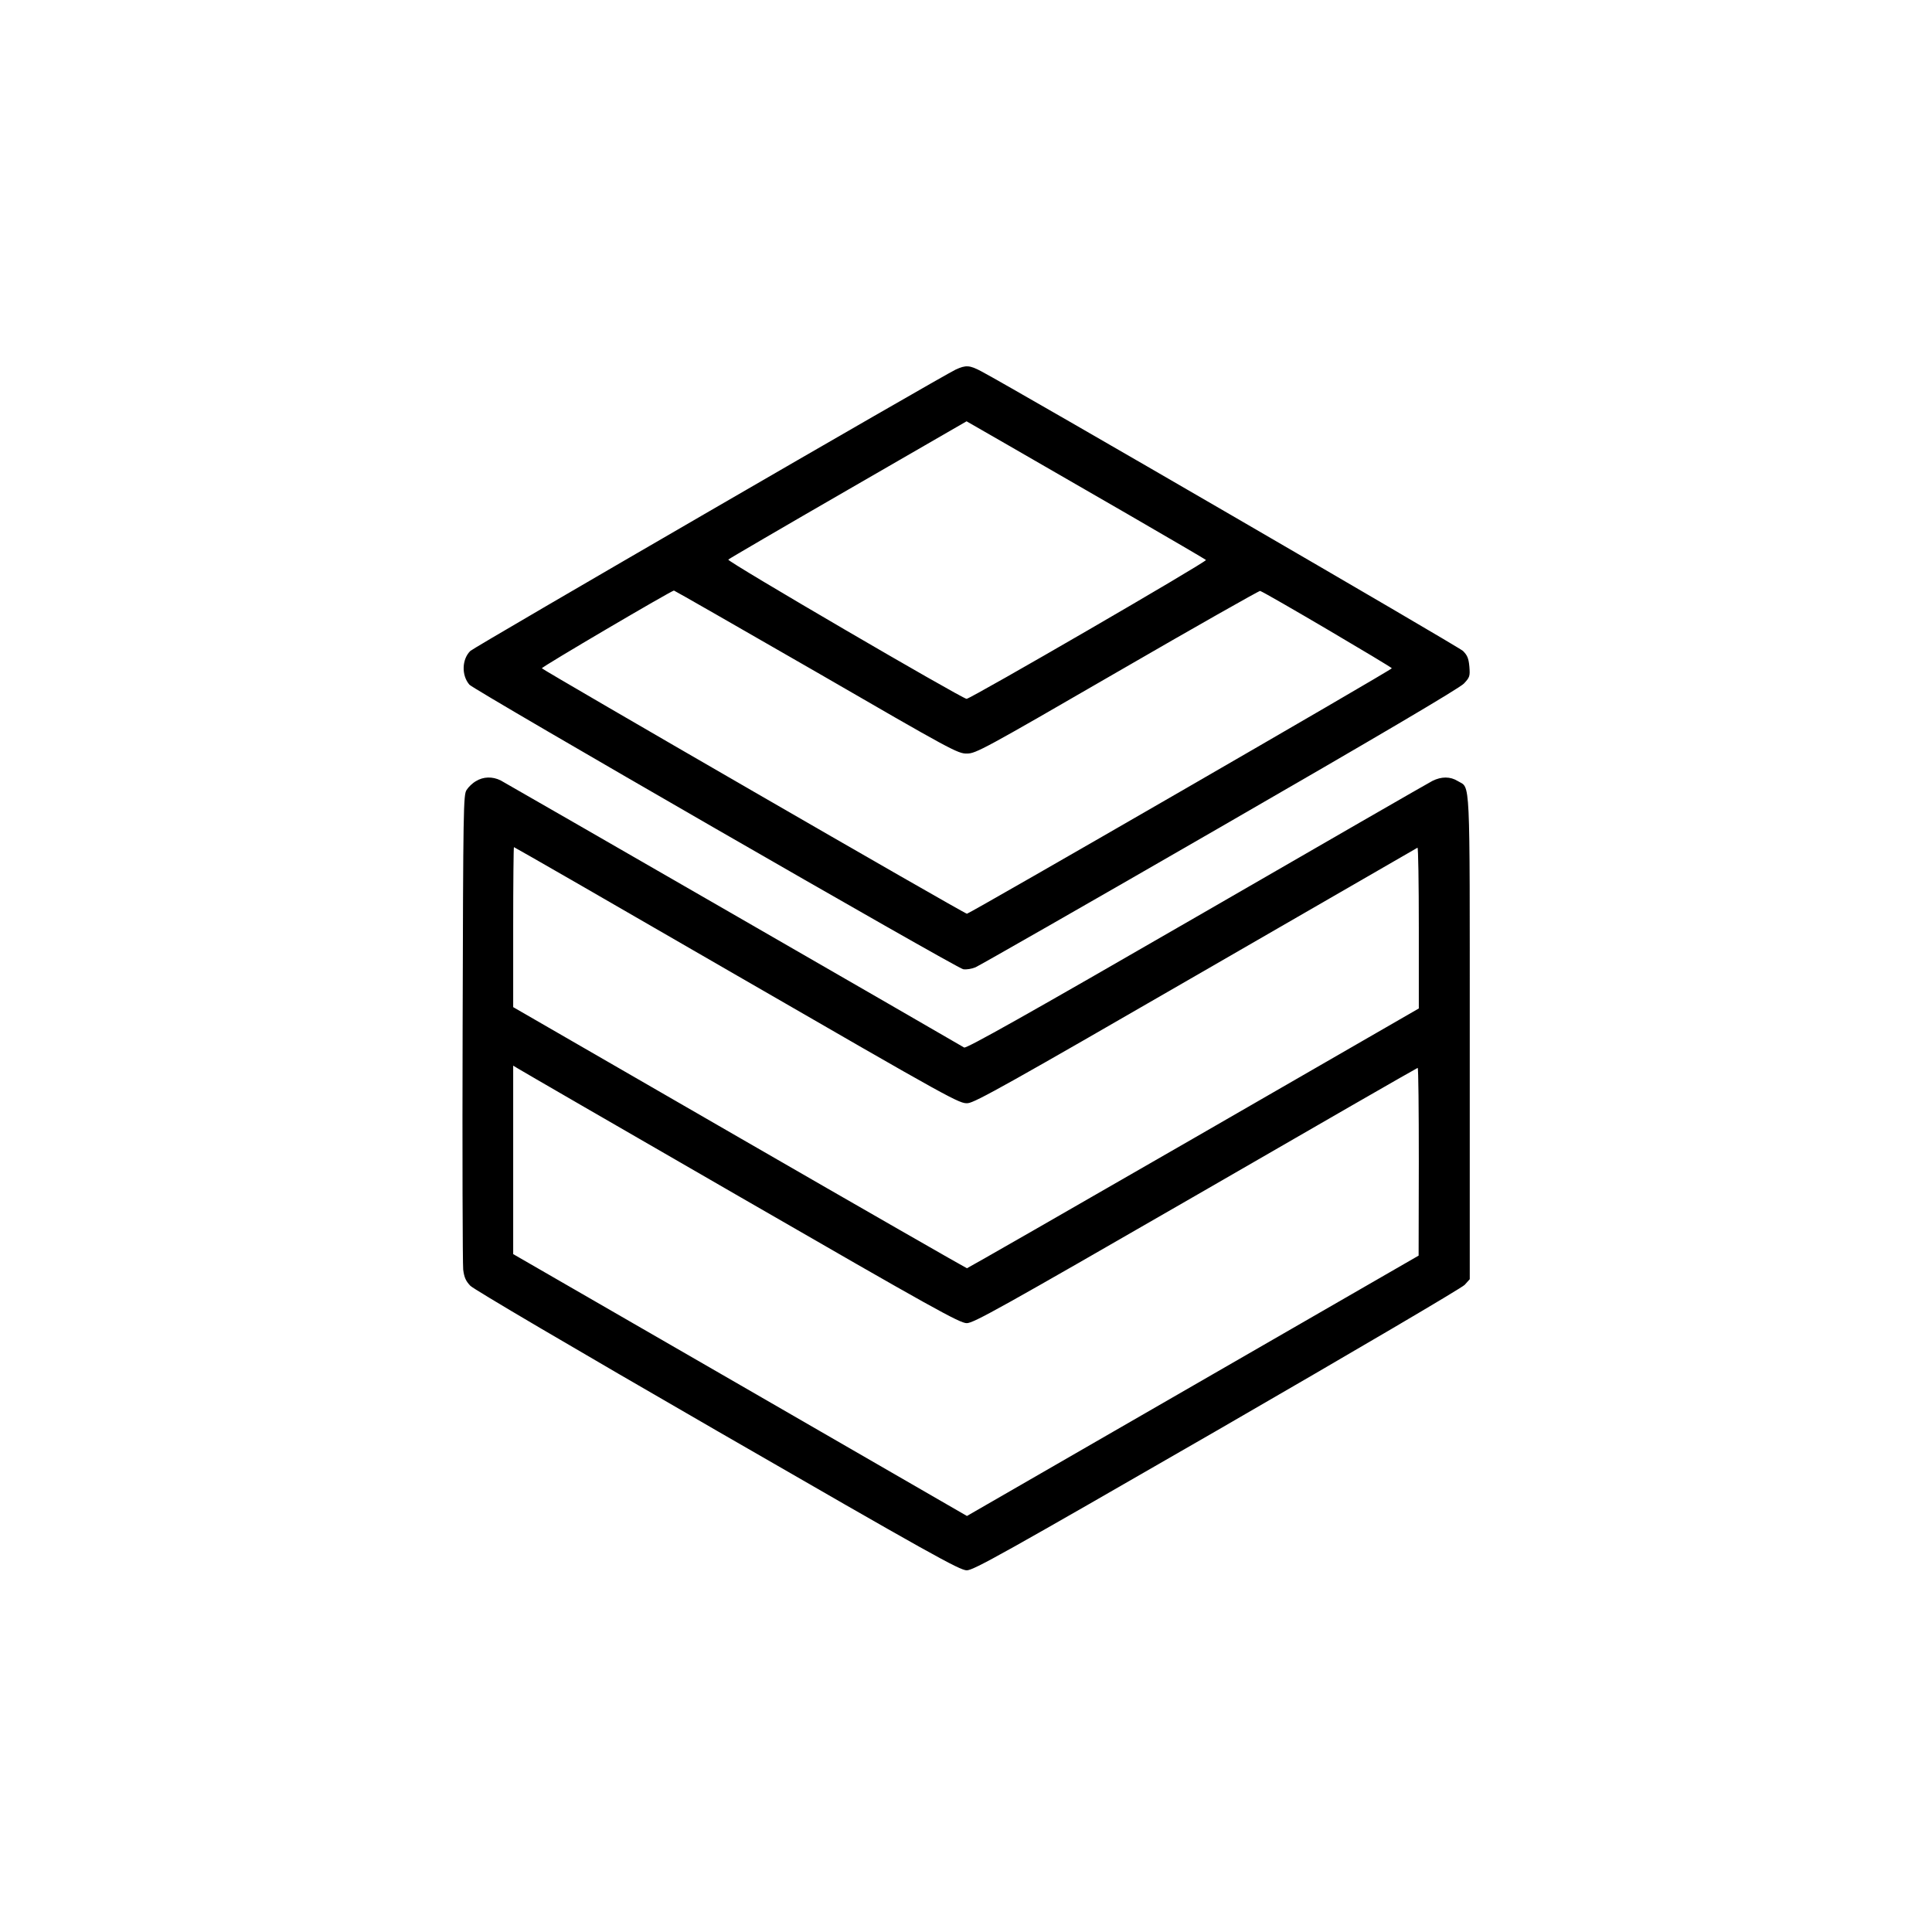 <?xml version="1.0" standalone="no"?>
<!DOCTYPE svg PUBLIC "-//W3C//DTD SVG 20010904//EN"
 "http://www.w3.org/TR/2001/REC-SVG-20010904/DTD/svg10.dtd">
<svg version="1.0" xmlns="http://www.w3.org/2000/svg"
 width="1024pt" height="1024pt" viewBox="0 0 1024 1024"
 preserveAspectRatio="xMidYMid meet">
<g transform="translate(0,1024) scale(0.1,-0.1)"
fill="#000000" stroke="none">
<path d="M5065 8281 c-76 -36 -2550 -1470 -2572 -1491 -45 -44 -48 -129 -5
-179 25 -29 2581 -1502 2617 -1508 17 -3 46 2 65 10 19 8 602 341 1295 741
829 478 1272 739 1294 763 31 33 33 39 29 90 -4 44 -11 60 -34 83 -24 23
-2377 1389 -2553 1482 -62 33 -82 34 -136 9z m910 -765 c226 -131 413 -240
417 -244 8 -8 -1251 -738 -1269 -736 -29 4 -1272 729 -1263 738 5 5 291 172
636 371 l627 362 221 -127 c122 -70 406 -234 631 -364z m-1648 -838 c717 -415
750 -433 798 -432 47 0 88 22 798 433 411 238 752 431 756 429 35 -13 700
-405 698 -410 -3 -10 -2239 -1301 -2252 -1301 -14 0 -2249 1292 -2253 1301 -2
7 684 410 700 412 3 0 343 -195 755 -432z"/>
<path d="M2523 6100 c-18 -10 -40 -31 -50 -47 -17 -26 -18 -91 -21 -1258 -2
-676 0 -1254 3 -1284 5 -41 14 -61 38 -86 20 -20 535 -323 1311 -771 1130
-652 1283 -737 1320 -737 36 0 195 89 1326 741 739 427 1297 755 1313 772 l27
30 0 1281 c0 1414 4 1318 -63 1359 -40 25 -87 25 -135 1 -20 -10 -584 -335
-1252 -721 -897 -518 -1219 -699 -1230 -692 -58 35 -2432 1403 -2457 1416 -43
21 -91 20 -130 -4z m1384 -1031 c1150 -664 1179 -680 1223 -676 38 3 232 112
1210 677 641 370 1168 674 1173 677 4 2 7 -188 7 -424 l0 -428 -1195 -689
c-656 -378 -1197 -688 -1200 -688 -3 0 -546 311 -1206 692 l-1199 692 0 424
c0 233 2 424 4 424 3 0 535 -306 1183 -681z m17 -1174 c1024 -591 1163 -668
1200 -668 36 0 179 80 1213 676 645 373 1174 677 1177 677 4 0 6 -224 6 -497
l-1 -498 -1197 -690 -1197 -690 -1202 694 -1203 694 0 500 0 499 23 -14 c12
-8 543 -315 1181 -683z"/>
</g>
</svg>
